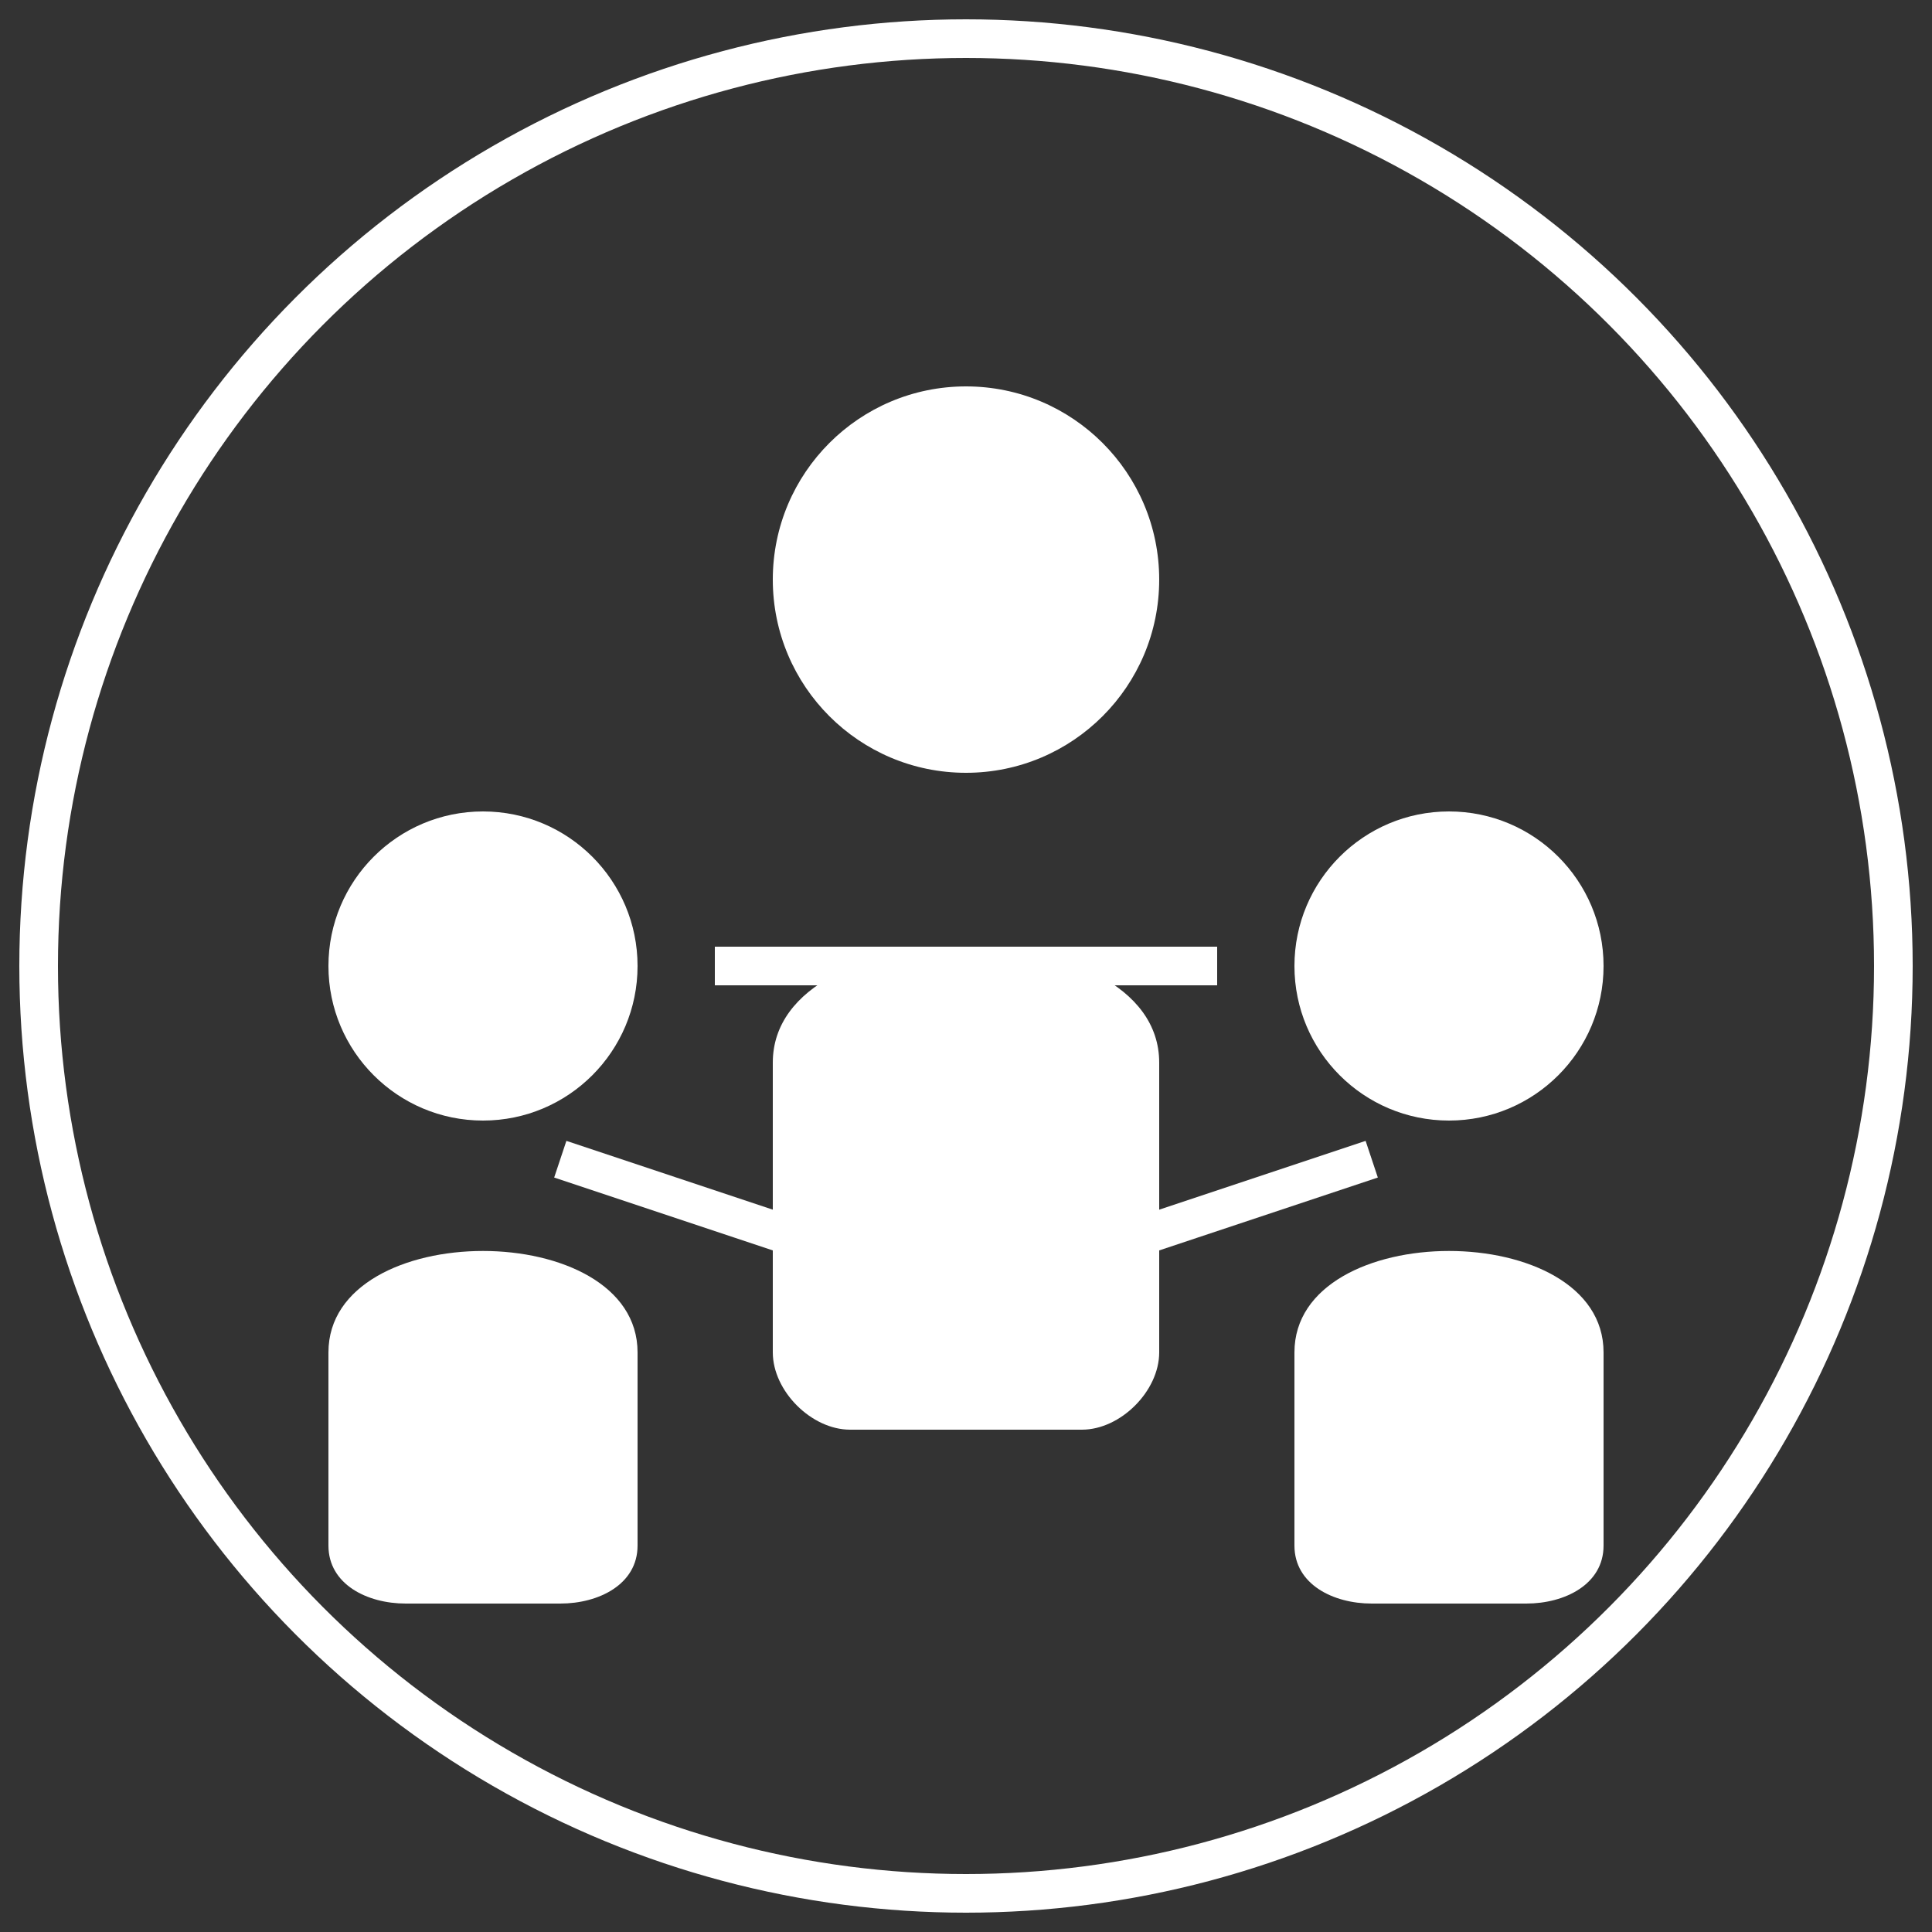 <?xml version="1.0" encoding="UTF-8" standalone="no"?>
<svg width="100" height="100" viewBox="0 0 100 100" fill="none" xmlns="http://www.w3.org/2000/svg">
  <rect x="0" y="0" width="100" height="100" fill="#333333" stroke="none"/>
  <!-- Community Icon: Stylized people figures in a circle -->
  <circle cx="50" cy="50" r="48" stroke="white" stroke-width="2" fill="none"/>
  
  <!-- Person 1 -->
  <circle cx="50" cy="30" r="10" fill="white"/>
  <path d="M40 55C40 47 60 47 60 55L60 70C60 72 58 74 56 74L44 74C42 74 40 72 40 70L40 55Z" fill="white"/>
  
  <!-- Person 2 -->
  <circle cx="25" cy="50" r="8" fill="white"/>
  <path d="M17 70C17 63 33 63 33 70L33 80C33 82 31 83 29 83L21 83C19 83 17 82 17 80L17 70Z" fill="white"/>
  
  <!-- Person 3 -->
  <circle cx="75" cy="50" r="8" fill="white"/>
  <path d="M67 70C67 63 83 63 83 70L83 80C83 82 81 83 79 83L71 83C69 83 67 82 67 80L67 70Z" fill="white"/>
  
  <!-- Connection lines -->
  <line x1="37" y1="50" x2="63" y2="50" stroke="white" stroke-width="2"/>
  <line x1="29" y1="60" x2="44" y2="65" stroke="white" stroke-width="2"/>
  <line x1="71" y1="60" x2="56" y2="65" stroke="white" stroke-width="2"/>
</svg>
